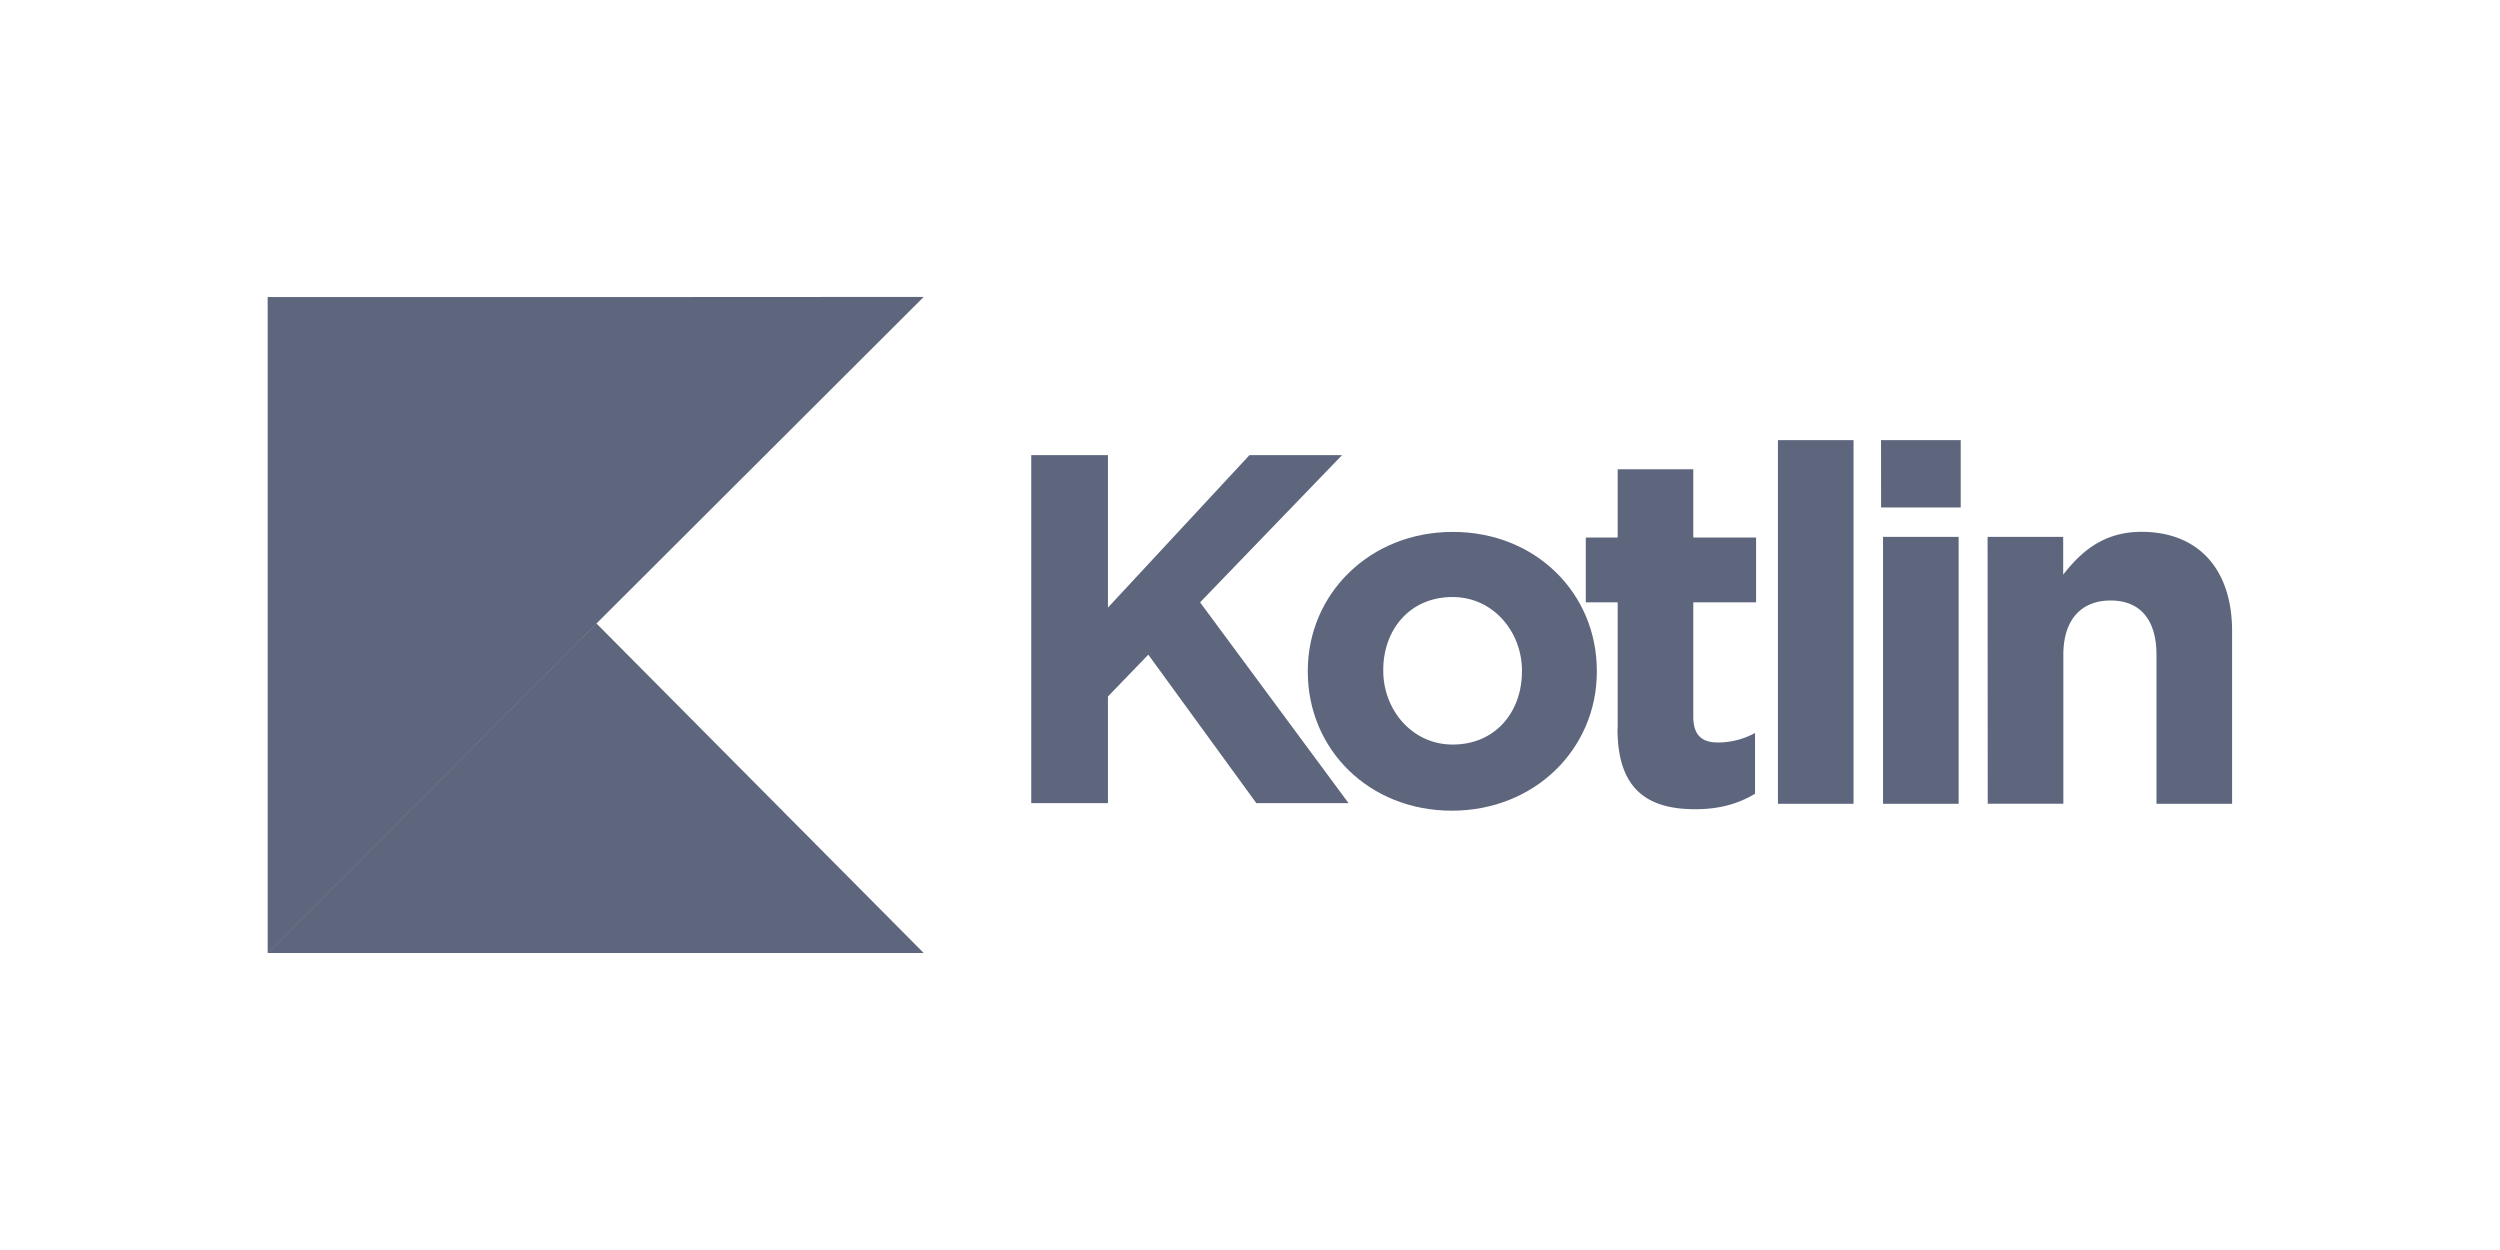 <?xml version="1.0" encoding="UTF-8" standalone="no"?>
<svg
   viewBox="0 0 32.4 16.187"
   width="120"
   height="60"
   version="1.1"
   id="svg38"
   sodipodi:docname="kotlin.svg"
   inkscape:version="1.1.2 (0a00cf5339, 2022-02-04)"
   xmlns:inkscape="http://www.inkscape.org/namespaces/inkscape"
   xmlns:sodipodi="http://sodipodi.sourceforge.net/DTD/sodipodi-0.dtd"
   xmlns:xlink="http://www.w3.org/1999/xlink"
   xmlns="http://www.w3.org/2000/svg"
   xmlns:svg="http://www.w3.org/2000/svg">
  <sodipodi:namedview
     id="namedview40"
     pagecolor="#ffffff"
     bordercolor="#666666"
     borderopacity="1.0"
     inkscape:pageshadow="2"
     inkscape:pageopacity="0.0"
     inkscape:pagecheckerboard="0"
     showgrid="false"
     inkscape:zoom="2.8791667"
     inkscape:cx="86.657019"
     inkscape:cy="11.982634"
     inkscape:window-width="1920"
     inkscape:window-height="1016"
     inkscape:window-x="0"
     inkscape:window-y="0"
     inkscape:window-maximized="1"
     inkscape:current-layer="g36" />
  <defs
     id="defs22">
    <linearGradient
       id="A"
       x1="1.91"
       y1="11.659"
       x2="9.821"
       y2="3.748"
       gradientUnits="userSpaceOnUse">
      <stop
         offset=".108"
         stop-color="#c757bc"
         id="stop2" />
      <stop
         offset=".173"
         stop-color="#cd5ca9"
         id="stop4" />
      <stop
         offset=".492"
         stop-color="#e8744f"
         id="stop6" />
      <stop
         offset=".716"
         stop-color="#f88316"
         id="stop8" />
      <stop
         offset=".823"
         stop-color="#ff8900"
         id="stop10" />
    </linearGradient>
    <linearGradient
       id="B"
       gradientUnits="userSpaceOnUse">
      <stop
         offset=".296"
         stop-color="#00afff"
         id="stop13" />
      <stop
         offset=".694"
         stop-color="#5282ff"
         id="stop15" />
      <stop
         offset="1"
         stop-color="#945dff"
         id="stop17" />
    </linearGradient>
    <linearGradient
       id="C"
       x1="3.239"
       y1="6.189"
       x2="5.944"
       y2="3.484"
       xlink:href="#B" />
    <linearGradient
       xlink:href="#B"
       id="D"
       x1="6.054"
       y1="13.878"
       x2="9.91"
       y2="10.022" />
  </defs>
  <g
     transform="translate(.129)"
     id="g36"
     style="fill:#5e667d;fill-opacity:1">
    <g
       fill="#000400"
       id="g28"
       style="fill:#5e667d;fill-opacity:1">
      <path
         d="M13.236 5.892h.994v1.976l1.834-1.976h1.2L15.424 7.8l1.924 2.602h-1.195l-1.4-1.924-.523.542v1.382h-.994zM16.82 8.7v-.013c0-.994.8-1.8 1.88-1.8 1.072 0 1.866.794 1.866 1.8V8.7c0 .994-.8 1.8-1.88 1.8-1.072 0-1.866-.794-1.866-1.8zm2.776 0v-.013c0-.5-.368-.956-.9-.956-.562 0-.898.433-.898.943v.013c0 .5.368.956.9.956.562 0 .897-.433.897-.943z"
         id="path24"
         style="fill:#5e667d;fill-opacity:1" />
      <path
         d="M20.836 9.43V7.8h-.413v-.84h.413v-.885h.98v.885h.814v.84h-.814v1.48c0 .226.097.336.316.336a.998.998 0 0 0 .484-.123v.788c-.207.123-.445.2-.775.2-.6 0-1.007-.24-1.007-1.04zm2.077-3.732h.98v4.713h-.98zm1.336 0h1.033v.872H24.25zm.026 1.253h.98v3.46h-.98zm1.355 0h.98v.49c.226-.29.517-.555 1.014-.555.743 0 1.175.49 1.175 1.285v2.24h-.98V8.48c0-.465-.22-.704-.594-.704s-.613.24-.613.704v1.93h-.98z"
         id="path26"
         style="fill:#5e667d;fill-opacity:1" />
    </g>
    <path
       id="path30"
       style="fill:#5e667d;fill-opacity:1;stroke-width:3.704"
       d="M 44.338 14.25 L 28.662 14.258 L 12.848 14.258 L 12.848 30.875 L 12.848 45.738 L 28.633 29.924 L 44.338 14.25 z M 28.633 29.928 L 12.848 45.742 L 44.338 45.742 L 28.633 29.928 z "
       transform="matrix(0.27,0,0,0.27,-0.129,-0.006)" />
  </g>
</svg>
